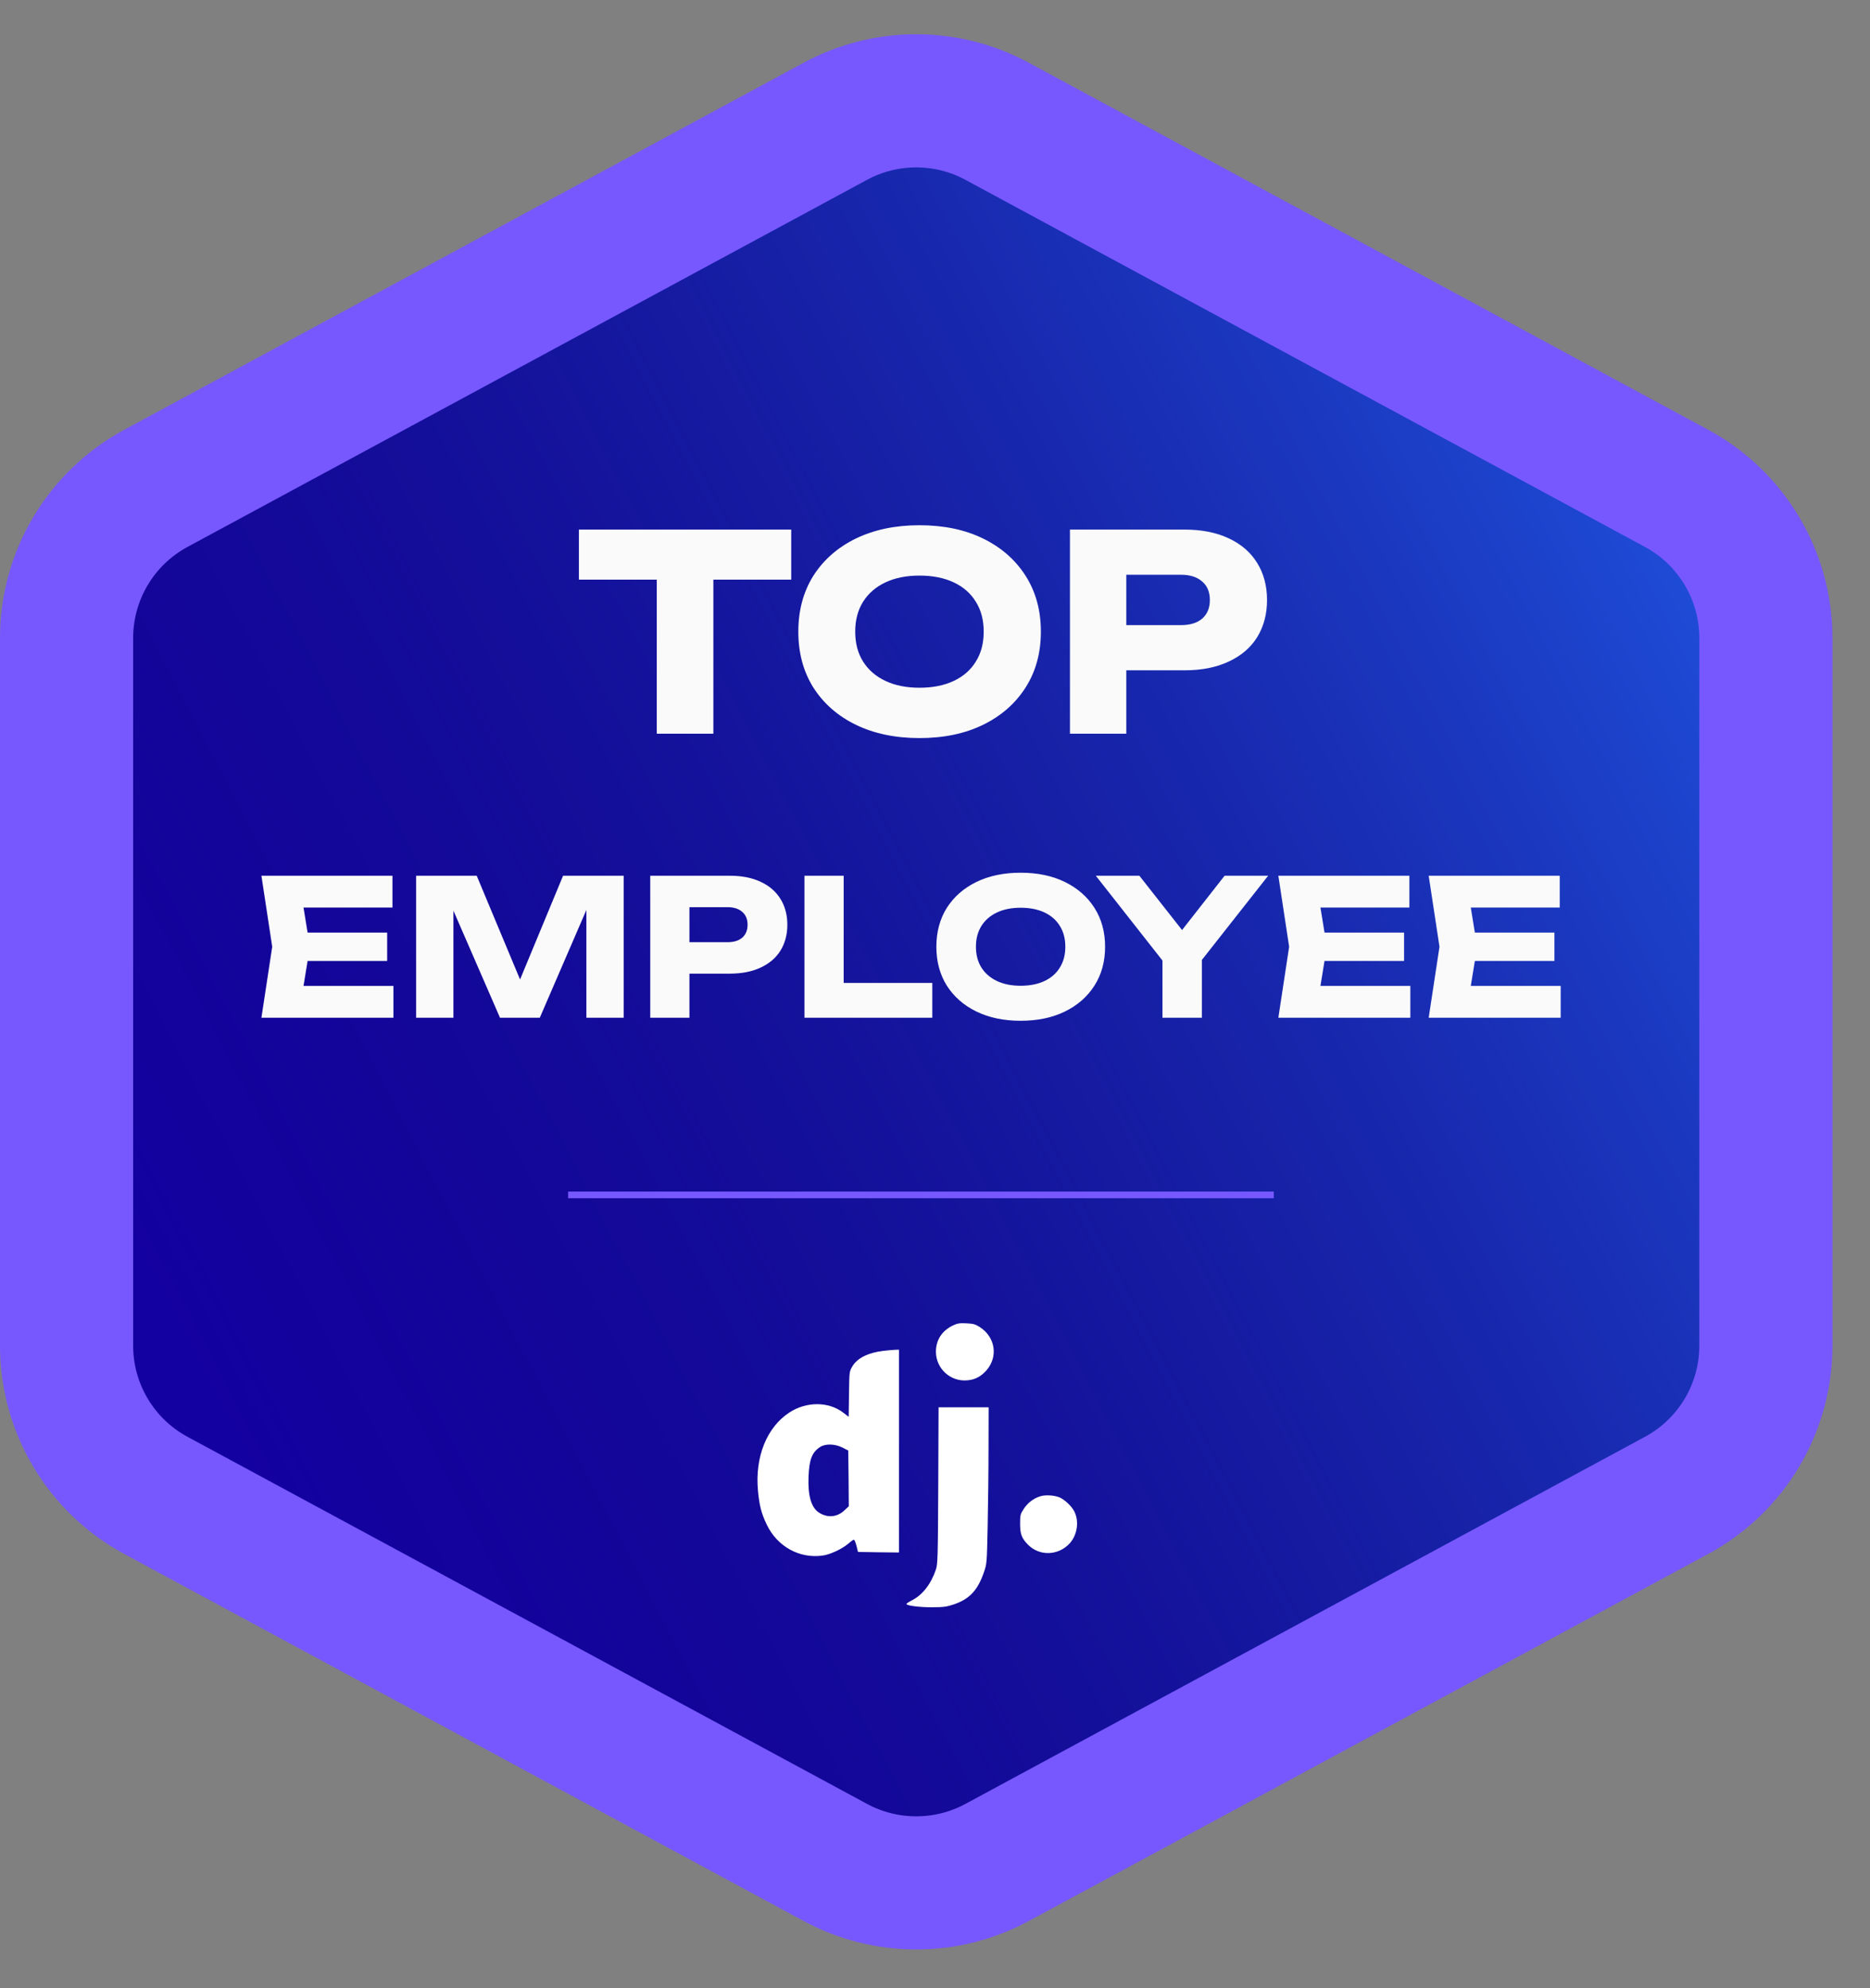 <svg width="158" height="168" viewBox="0 0 158 168" fill="none" xmlns="http://www.w3.org/2000/svg">
<rect x="0" y="0" width="158" height="168" fill="#808080" stroke="none"/>
<path d="M149.203 53.914V113.711C149.203 118.992 146.307 123.848 141.661 126.358L84.247 157.377C79.983 159.681 74.845 159.681 70.581 157.377L13.167 126.358C8.521 123.848 5.625 118.992 5.625 113.711V53.914C5.625 48.633 8.521 43.778 13.167 41.267L70.581 10.248C74.845 7.944 79.983 7.944 84.247 10.248L141.661 41.267C146.307 43.778 149.203 48.633 149.203 53.914Z" fill="#1500AA"/>
<path d="M149.203 53.914V113.711C149.203 118.992 146.307 123.848 141.661 126.358L84.247 157.377C79.983 159.681 74.845 159.681 70.581 157.377L13.167 126.358C8.521 123.848 5.625 118.992 5.625 113.711V53.914C5.625 48.633 8.521 43.778 13.167 41.267L70.581 10.248C74.845 7.944 79.983 7.944 84.247 10.248L141.661 41.267C146.307 43.778 149.203 48.633 149.203 53.914Z" fill="url(#paint0_linear_3320_53057)" fill-opacity="0.6"/>
<path d="M149.203 53.914V113.711C149.203 118.992 146.307 123.848 141.661 126.358L84.247 157.377C79.983 159.681 74.845 159.681 70.581 157.377L13.167 126.358C8.521 123.848 5.625 118.992 5.625 113.711V53.914C5.625 48.633 8.521 43.778 13.167 41.267L70.581 10.248C74.845 7.944 79.983 7.944 84.247 10.248L141.661 41.267C146.307 43.778 149.203 48.633 149.203 53.914Z" stroke="#7758FF" stroke-width="11.25"/>
<path d="M55.49 46.843H60.274V62H55.49V46.843ZM48.912 44.75H66.852V48.982H48.912V44.75ZM77.687 62.368C75.648 62.368 73.854 61.992 72.305 61.241C70.772 60.49 69.576 59.439 68.717 58.09C67.874 56.741 67.452 55.169 67.452 53.375C67.452 51.581 67.874 50.009 68.717 48.66C69.576 47.311 70.772 46.26 72.305 45.509C73.854 44.758 75.648 44.382 77.687 44.382C79.742 44.382 81.536 44.758 83.069 45.509C84.602 46.26 85.798 47.311 86.657 48.66C87.516 50.009 87.945 51.581 87.945 53.375C87.945 55.169 87.516 56.741 86.657 58.09C85.798 59.439 84.602 60.49 83.069 61.241C81.536 61.992 79.742 62.368 77.687 62.368ZM77.687 58.113C78.806 58.113 79.772 57.921 80.585 57.538C81.398 57.155 82.019 56.61 82.448 55.905C82.893 55.2 83.115 54.356 83.115 53.375C83.115 52.394 82.893 51.55 82.448 50.845C82.019 50.14 81.398 49.595 80.585 49.212C79.772 48.829 78.806 48.637 77.687 48.637C76.583 48.637 75.625 48.829 74.812 49.212C73.999 49.595 73.371 50.14 72.926 50.845C72.481 51.55 72.259 52.394 72.259 53.375C72.259 54.356 72.481 55.2 72.926 55.905C73.371 56.61 73.999 57.155 74.812 57.538C75.625 57.921 76.583 58.113 77.687 58.113ZM100.085 44.75C101.527 44.75 102.769 44.995 103.811 45.486C104.869 45.977 105.674 46.674 106.226 47.579C106.778 48.468 107.054 49.511 107.054 50.707C107.054 51.888 106.778 52.93 106.226 53.835C105.674 54.724 104.869 55.414 103.811 55.905C102.769 56.396 101.527 56.641 100.085 56.641H92.611V52.823H99.787C100.553 52.823 101.151 52.639 101.58 52.271C102.01 51.888 102.224 51.366 102.224 50.707C102.224 50.032 102.01 49.511 101.58 49.143C101.151 48.76 100.553 48.568 99.787 48.568H93.025L95.163 46.36V62H90.403V44.75H100.085Z" fill="#FAFAFA"/>
<path d="M32.712 78.8V81.2H23.928V78.8H32.712ZM26.184 80L25.4 84.816L24.056 83.312H33.24V86H22.088L23 80L22.088 74H33.16V76.688H24.056L25.4 75.184L26.184 80ZM52.695 74V86H49.543V75.184L50.247 75.264L45.607 86H42.247L37.591 75.296L38.311 75.216V86H35.159V74H40.279L44.583 84.304H43.303L47.575 74H52.695ZM61.676 74C62.679 74 63.543 74.171 64.268 74.512C65.004 74.853 65.564 75.339 65.948 75.968C66.332 76.587 66.524 77.312 66.524 78.144C66.524 78.965 66.332 79.691 65.948 80.32C65.564 80.939 65.004 81.419 64.268 81.76C63.543 82.101 62.679 82.272 61.676 82.272H56.476V79.616H61.468C62.002 79.616 62.418 79.488 62.716 79.232C63.015 78.965 63.164 78.603 63.164 78.144C63.164 77.675 63.015 77.312 62.716 77.056C62.418 76.789 62.002 76.656 61.468 76.656H56.764L58.252 75.12V86H54.94V74H61.676ZM71.284 74V84.528L69.796 83.056H78.772V86H67.972V74H71.284ZM86.235 86.256C84.817 86.256 83.569 85.995 82.491 85.472C81.425 84.949 80.593 84.219 79.995 83.28C79.409 82.341 79.115 81.248 79.115 80C79.115 78.752 79.409 77.659 79.995 76.72C80.593 75.781 81.425 75.051 82.491 74.528C83.569 74.005 84.817 73.744 86.235 73.744C87.665 73.744 88.913 74.005 89.979 74.528C91.046 75.051 91.878 75.781 92.475 76.72C93.073 77.659 93.371 78.752 93.371 80C93.371 81.248 93.073 82.341 92.475 83.28C91.878 84.219 91.046 84.949 89.979 85.472C88.913 85.995 87.665 86.256 86.235 86.256ZM86.235 83.296C87.014 83.296 87.686 83.163 88.251 82.896C88.817 82.629 89.249 82.251 89.547 81.76C89.857 81.269 90.011 80.683 90.011 80C90.011 79.317 89.857 78.731 89.547 78.24C89.249 77.749 88.817 77.371 88.251 77.104C87.686 76.837 87.014 76.704 86.235 76.704C85.467 76.704 84.801 76.837 84.235 77.104C83.67 77.371 83.233 77.749 82.923 78.24C82.614 78.731 82.459 79.317 82.459 80C82.459 80.683 82.614 81.269 82.923 81.76C83.233 82.251 83.67 82.629 84.235 82.896C84.801 83.163 85.467 83.296 86.235 83.296ZM98.22 86V80.16H101.548V86H98.22ZM92.588 74H96.268L100.62 79.536H99.132L103.468 74H107.148L100.94 81.888L98.812 81.92L92.588 74ZM118.634 78.8V81.2H109.85V78.8H118.634ZM112.106 80L111.322 84.816L109.978 83.312H119.162V86H108.01L108.922 80L108.01 74H119.082V76.688H109.978L111.322 75.184L112.106 80ZM131.337 78.8V81.2H122.553V78.8H131.337ZM124.809 80L124.025 84.816L122.681 83.312H131.865V86H120.713L121.625 80L120.713 74H131.785V76.688H122.681L124.025 75.184L124.809 80Z" fill="#FAFAFA"/>
<path d="M80.512 112.002C79.583 112.453 79.078 113.228 79.078 114.23C79.087 115.655 80.314 116.773 81.73 116.638C82.388 116.584 82.875 116.322 83.344 115.799C84.354 114.644 84.102 112.985 82.785 112.137C82.406 111.894 82.235 111.849 81.648 111.821C81.062 111.794 80.9 111.821 80.512 112.002Z" fill="white"/>
<path d="M74.629 114.148C73.339 114.302 72.428 114.762 72.014 115.465C71.761 115.898 71.761 115.898 71.734 117.81L71.707 119.722L71.238 119.361C70.002 118.423 68.144 118.414 66.701 119.352C64.789 120.597 63.779 123.104 64.041 125.954C64.158 127.217 64.329 127.884 64.789 128.84C65.673 130.68 67.54 131.717 69.497 131.447C70.129 131.366 71.148 130.888 71.689 130.428C71.887 130.247 72.104 130.103 72.149 130.103C72.194 130.103 72.293 130.338 72.365 130.617L72.492 131.14L74.223 131.167L75.955 131.185V122.617V114.049L75.621 114.058C75.432 114.067 74.99 114.103 74.629 114.148ZM71.184 122.32L71.671 122.572L71.698 124.926L71.716 127.28L71.319 127.65C70.706 128.218 69.885 128.272 69.182 127.803C68.532 127.379 68.244 126.342 68.316 124.737C68.379 123.312 68.613 122.725 69.272 122.284C69.723 121.977 70.534 121.995 71.184 122.32Z" fill="white"/>
<path d="M79.274 125.521C79.247 131.645 79.228 132.168 79.075 132.628C78.669 133.837 77.966 134.748 77.073 135.217C76.811 135.352 76.586 135.496 76.586 135.533C76.586 135.677 77.704 135.821 78.751 135.812C79.734 135.812 79.968 135.776 80.599 135.569C81.916 135.118 82.611 134.378 83.134 132.854C83.377 132.141 83.386 132.105 83.449 128.976C83.486 127.235 83.522 124.268 83.522 122.365L83.531 118.919H81.411H79.301L79.274 125.521Z" fill="white"/>
<path d="M87.878 126.441C87.292 126.631 86.823 127.001 86.489 127.515C86.209 127.948 86.191 128.029 86.191 128.75C86.191 129.625 86.318 129.977 86.85 130.518C87.815 131.51 89.411 131.465 90.376 130.419C91.026 129.706 91.197 128.543 90.764 127.704C90.548 127.271 89.943 126.712 89.528 126.532C89.059 126.342 88.32 126.297 87.878 126.441Z" fill="white"/>
<line x1="48" y1="100.969" x2="107.625" y2="100.969" stroke="#7758FF" stroke-width="0.562"/>
<defs>
<linearGradient id="paint0_linear_3320_53057" x1="143.648" y1="42.258" x2="-2.625" y2="118.359" gradientUnits="userSpaceOnUse">
<stop stop-color="#2684FC"/>
<stop offset="1" stop-opacity="0"/>
</linearGradient>
</defs>
</svg>
